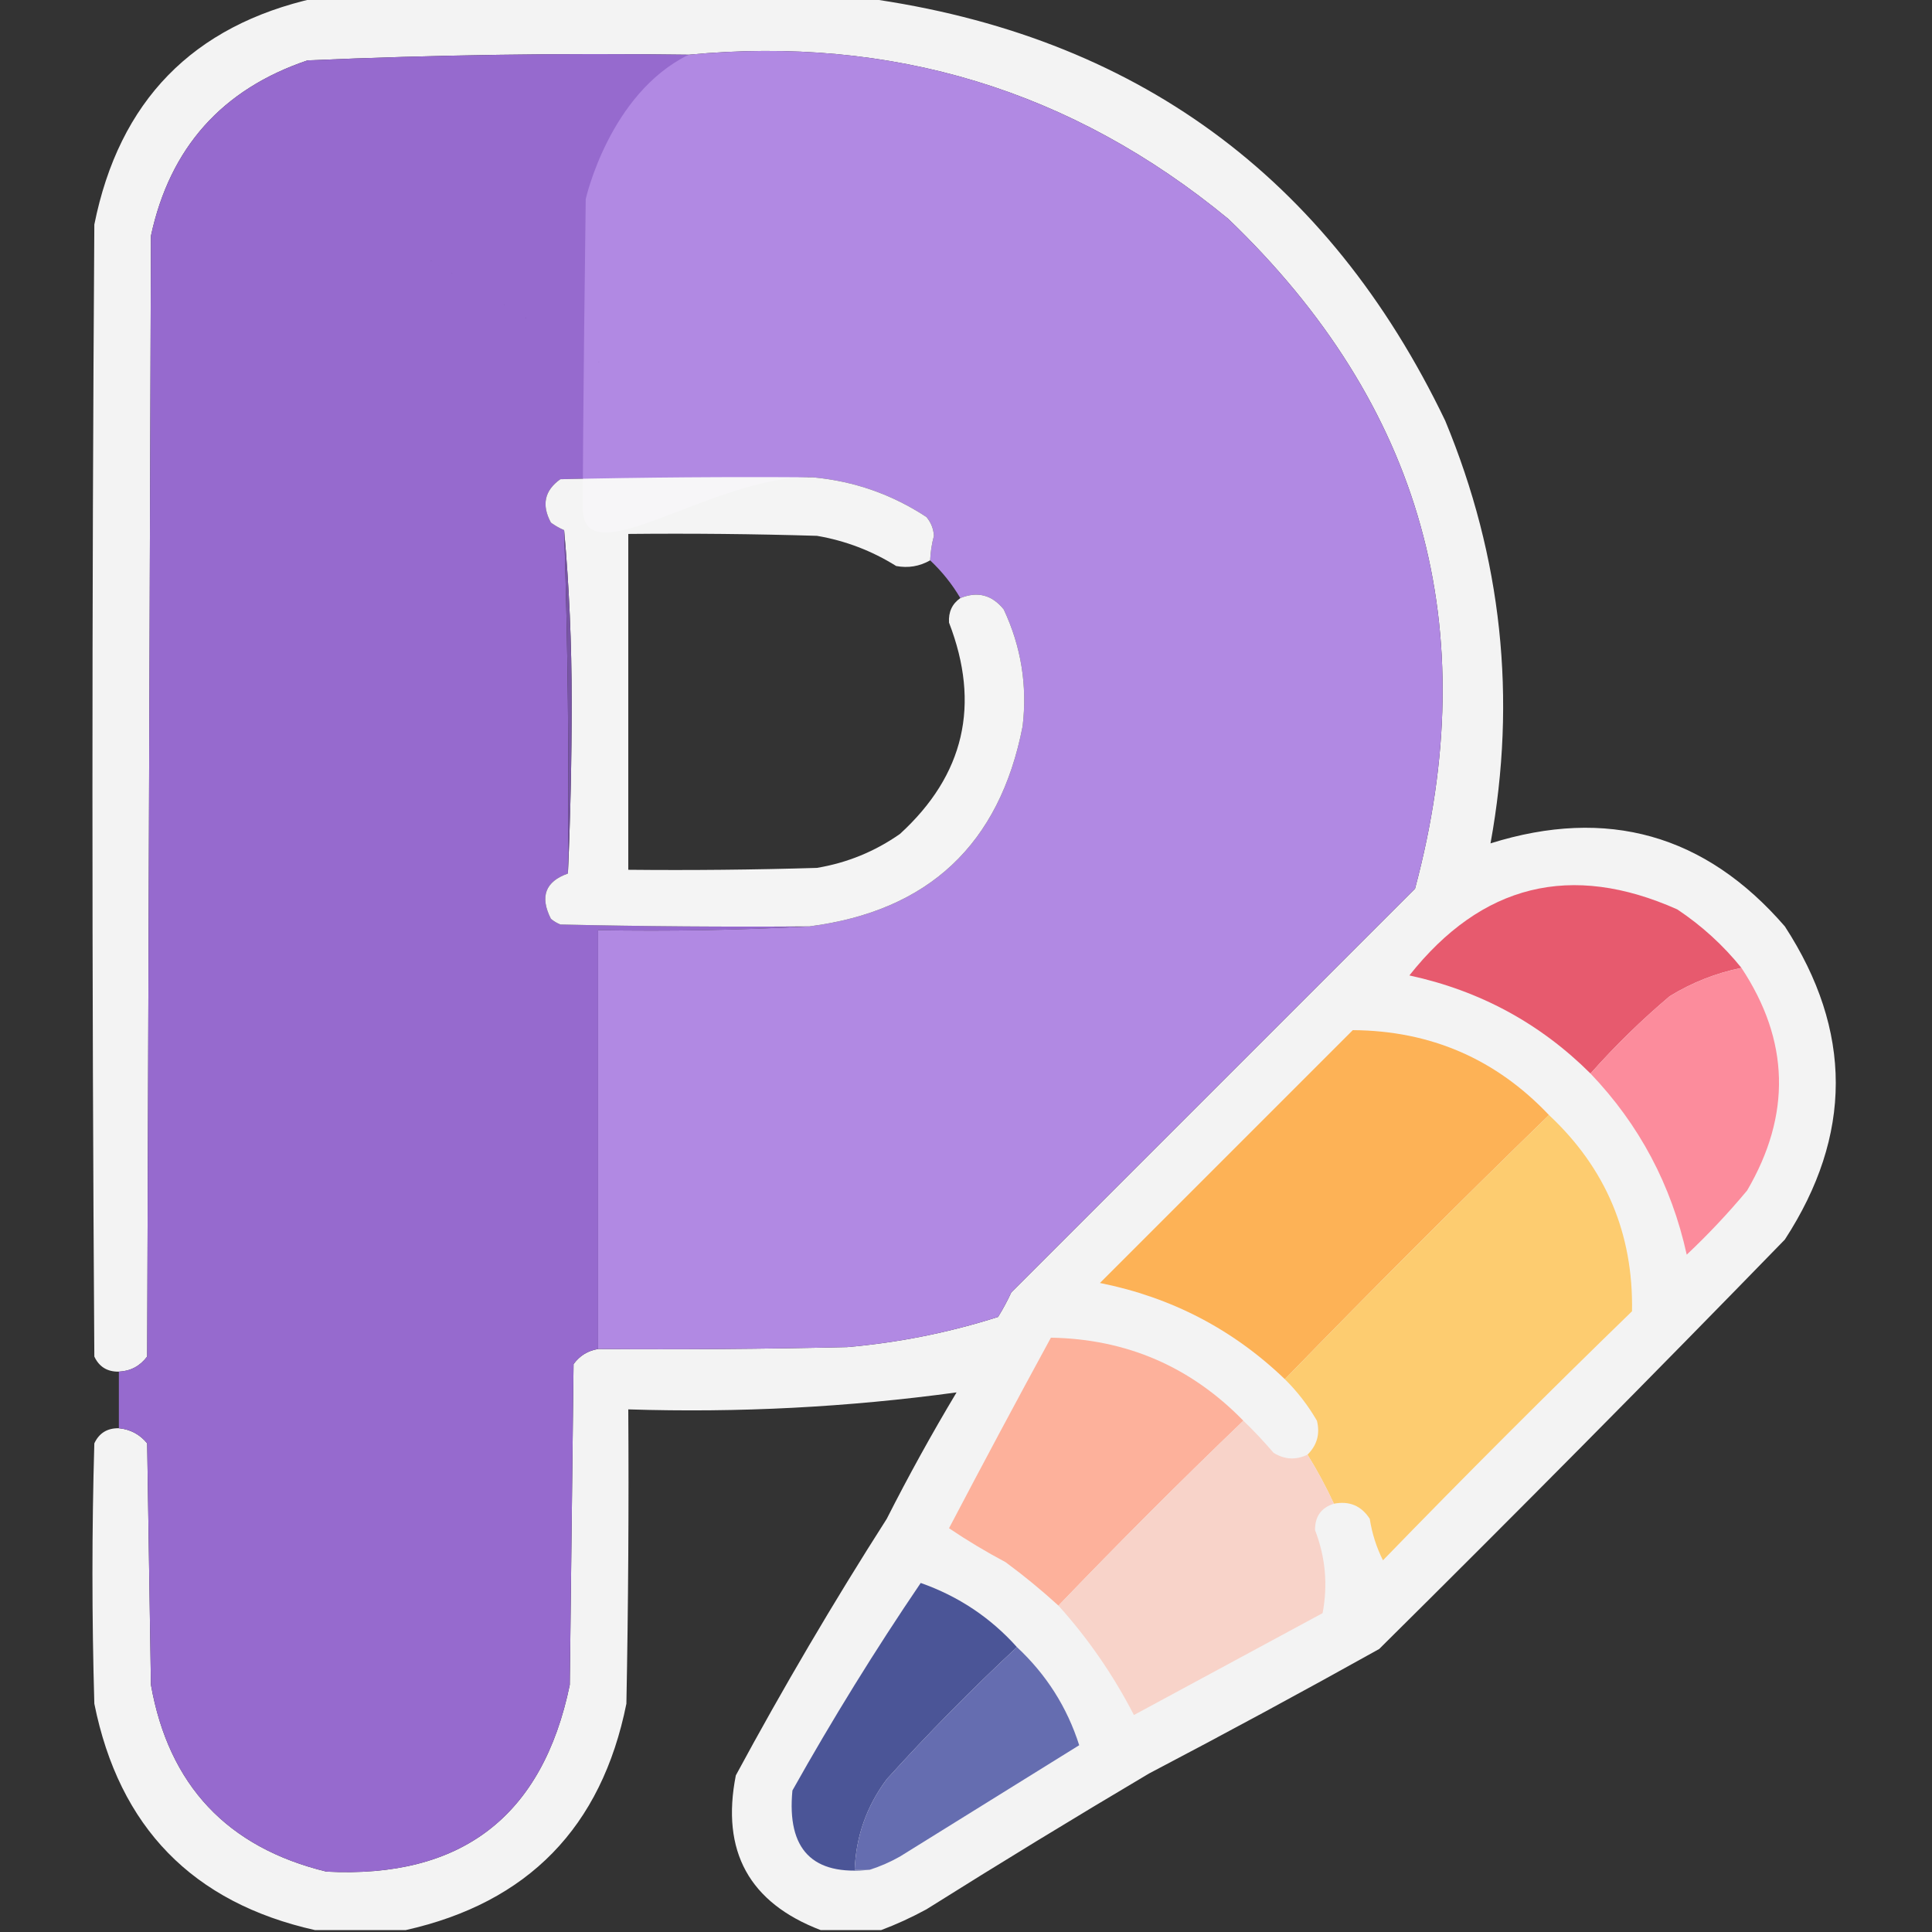 <svg xmlns="http://www.w3.org/2000/svg" version="1.1" xmlns:xlink="http://www.w3.org/1999/xlink" xmlns:svgjs="http://svgjs.dev/svgjs" width="512px" height="512px"><rect width="100%" height="100%" fill="#333333" stroke="none"/><svg version="1.1" width="512px" height="512px" style="shape-rendering:geometricPrecision; text-rendering:geometricPrecision; image-rendering:optimizeQuality; fill-rule:evenodd; clip-rule:evenodd" id="SvgjsSvg1071" sodipodi:docname="psdize-icon.svg" inkscape:version="1.2 (dc2aedaf03, 2022-05-15)" xmlns:inkscape="http://www.inkscape.org/namespaces/inkscape" xmlns:sodipodi="http://sodipodi.sourceforge.net/DTD/sodipodi-0.dtd" xmlns="http://www.w3.org/2000/svg" xmlns:svg="http://www.w3.org/2000/svg">
  <defs id="SvgjsDefs1070"></defs>
  <sodipodi:namedview id="SvgjsSodipodi:namedview1069" pagecolor="#ffffff" bordercolor="#000000" borderopacity="0.25" inkscape:showpageshadow="2" inkscape:pageopacity="0.0" inkscape:pagecheckerboard="0" inkscape:deskcolor="#d1d1d1" showgrid="false" inkscape:zoom="1.5898438" inkscape:cx="220.77641" inkscape:cy="105.35627" inkscape:window-width="1920" inkscape:window-height="1001" inkscape:window-x="-9" inkscape:window-y="-9" inkscape:window-maximized="1" inkscape:current-layer="svg74"></sodipodi:namedview>
  <g id="SvgjsG1068">
    <g id="SvgjsG1067">
      <g id="SvgjsG1066">
        <path style="opacity:0.971;fill:#f9f9f9" fill="#010101" d="m 83.5,-0.5 h 146 c 71.219,9.859 122.386,47.192 153.5,112 15.016,36.214 19.016,73.547 12,112 30.926,-9.686 56.926,-2.353 78,22 18,27.667 18,55.333 0,83 -35.472,36.472 -71.305,72.639 -107.5,108.5 -20.174,11.254 -40.507,22.254 -61,33 -19.833,11.749 -39.5,23.749 -59,36 -3.981,2.162 -7.981,3.995 -12,5.5 h -16 c -18.957,-7.24 -26.457,-20.907 -22.5,-41 12.504,-23.167 25.837,-45.834 40,-68 5.786,-11.408 11.953,-22.575 18.5,-33.5 -28.806,3.931 -57.806,5.431 -87,4.5 0.167,26.002 0,52.002 -0.5,78 -6.575,32.74 -26.075,52.74 -58.5,60 h -24 c -32.425,-7.26 -51.925,-27.26 -58.5,-60 -0.667,-23 -0.667,-46 0,-69 1.272,-2.722 3.439,-4.056 6.5,-4 3.059,0.297 5.559,1.63 7.5,4 0.333,21.333 0.667,42.667 1,64 4.722,26.604 20.222,43.104 46.5,49.5 35.787,1.859 57.287,-14.641 64.5,-49.5 0.333,-28.333 0.667,-56.667 1,-85 1.638,-2.234 3.805,-3.567 6.5,-4 22.003,0.167 44.003,0 66,-0.5 13.655,-1.187 26.988,-3.854 40,-8 1.294,-2.087 2.461,-4.254 3.5,-6.5 l 107,-107 C 393.464,166.516 376.964,107.35 325.5,58 284.057,23.878 236.39,9.377 182.5,14.5 148.792,14.035 115.126,14.535 81.5,16 58.862,23.638 45.029,39.138 40,62.5 c -0.333,99 -0.667,198 -1,297 -1.883,2.524 -4.383,3.858 -7.5,4 -3.061,0.056 -5.228,-1.278 -6.5,-4 -0.667,-100 -0.667,-200 0,-300 6.575,-32.74 26.075,-52.74 58.5,-60 z m 154,150.5 c -158.333,-100 -79.167,-50 0,0 z" id="SvgjsPath1065" sodipodi:nodetypes="cccccccccccccccccccccccccccccccccccccccccc"></path>
        <path fill="#966ace" d="m 182.5,14.5 c -12.879,9.084 -20.713,21.418 -23.5,37 -0.5,10.662 -0.667,21.328 -0.5,32 -2.39,1.876 -3.39,4.376 -3,7.5 0.558,3.949 1.558,7.782 3,11.5 v 23 c 19.174,-0.33 38.174,0.003 57,1 -22.336,-0.167 -44.669,0 -67,0.5 -4.196,2.981 -5.029,6.814 -2.5,11.5 1.113,0.805 2.279,1.472 3.5,2 0.992,30.26 1.325,60.593 1,91 -5.987,2.113 -7.487,6.113 -4.5,12 0.75,0.626 1.584,1.126 2.5,1.5 21.997,0.5 43.997,0.667 66,0.5 -18.493,0.997 -37.159,1.33 -56,1 v 111 c -2.695,0.433 -4.862,1.766 -6.5,4 -0.333,28.333 -0.667,56.667 -1,85 -7.213,34.859 -28.713,51.359 -64.5,49.5 -26.278,-6.396 -41.778,-22.896 -46.5,-49.5 -0.333,-21.333 -0.667,-42.667 -1,-64 -1.941,-2.37 -4.441,-3.703 -7.5,-4 v -15 c 3.117,-0.142 5.617,-1.476 7.5,-4 0.333,-99 0.667,-198 1,-297 5.029,-23.362 18.862,-38.862 41.5,-46.5 33.626,-1.465 67.292,-1.965 101,-1.5 z" id="SvgjsPath1064" sodipodi:nodetypes="ccccccccccccccccccccccccccc"></path>
        <g id="SvgjsG1063">
          <path style="opacity:1" fill="#b189e3" d="m 182.5,14.5 c 53.89,-5.123 101.557,9.377 143,43.5 51.464,49.35 67.964,108.516 49.5,177.5 l -107,107 c -1.039,2.246 -2.206,4.413 -3.5,6.5 -13.012,4.146 -26.345,6.813 -40,8 -21.997,0.5 -43.997,0.667 -66,0.5 v -111 c 18.841,0.33 37.507,-0.003 56,-1 31.567,-4.066 50.4,-21.733 56.5,-53 1.289,-10.804 -0.378,-21.137 -5,-31 -3.102,-3.853 -6.935,-4.853 -11.5,-3 -2.188,-3.707 -4.855,-7.04 -8,-10 0.09,-2.196 0.423,-4.363 1,-6.5 -0.115,-1.895 -0.782,-3.562 -2,-5 -9.12,-5.984 -19.12,-9.484 -30,-10.5 -25.874,-0.943 -60.929,26.683 -61.03,8.259 -0.097,-17.622 0.756,-82.001 0.756,-82.001 0,0 6.218,-27.916 27.274,-38.258 z" id="SvgjsPath1062" sodipodi:nodetypes="ccccccccccccccccscc"></path>
        </g>
        <g id="SvgjsG1061"></g>
        <g id="SvgjsG1060"></g>
        <g id="SvgjsG1059"></g>
        <g id="SvgjsG1058"></g>
        <g id="SvgjsG1057">
          <path style="opacity:1" fill="#040306" d="m 183.5,111 c -122.333,-74 -61.167,-37 0,0 z" id="SvgjsPath1056" sodipodi:nodetypes="cc"></path>
        </g>
        <g id="SvgjsG1055">
          <path style="opacity:0.974;fill:#f9f9f9" fill="#010001" d="m 215.5,126.5 c 10.88,1.016 20.88,4.516 30,10.5 1.218,1.438 1.885,3.105 2,5 -0.577,2.137 -0.91,4.304 -1,6.5 -2.819,1.597 -5.819,2.097 -9,1.5 -6.481,-4.049 -13.481,-6.716 -21,-8 -16.663,-0.5 -33.33,-0.667 -50,-0.5 0,29.667 0,59.333 0,89 16.67,0.167 33.337,0 50,-0.5 8.022,-1.345 15.355,-4.345 22,-9 17.068,-15.612 21.402,-34.278 13,-56 -0.18,-2.802 0.82,-4.969 3,-6.5 4.565,-1.853 8.398,-0.853 11.5,3 4.622,9.863 6.289,20.196 5,31 -6.1,31.267 -24.933,48.934 -56.5,53 -22.003,0.167 -44.003,0 -66,-0.5 -0.916,-0.374 -1.75,-0.874 -2.5,-1.5 -2.987,-5.887 -1.487,-9.887 4.5,-12 0.667,-14.996 1,-30.163 1,-45.5 -0.001,-15.515 -0.667,-30.682 -2,-45.5 -1.221,-0.528 -2.387,-1.195 -3.5,-2 -2.529,-4.686 -1.696,-8.519 2.5,-11.5 22.331,-0.5 44.664,-0.667 67,-0.5 z" id="SvgjsPath1054"></path>
        </g>
        <g id="SvgjsG1053">
          <path style="opacity:1" fill="#7955a6" d="m 149.5,140.5 c 1.333,14.818 1.999,29.985 2,45.5 0,15.337 -0.333,30.504 -1,45.5 0.325,-30.407 -0.008,-60.74 -1,-91 z" id="SvgjsPath1052"></path>
        </g>
        <g id="SvgjsG1051">
          <path style="opacity:1" fill="#e75a6e" d="m 461.5,256.5 c -6.766,1.382 -13.099,3.882 -19,7.5 -7.504,6.338 -14.504,13.171 -21,20.5 -13.35,-13.303 -29.35,-21.97 -48,-26 19.182,-24.212 42.849,-30.046 71,-17.5 6.487,4.323 12.154,9.49 17,15.5 z" id="SvgjsPath1050"></path>
        </g>
        <g id="SvgjsG1049">
          <path style="opacity:1" fill="#fc8c9c" d="m 461.5,256.5 c 12.754,19.269 13.254,38.935 1.5,59 -5.023,6.021 -10.356,11.688 -16,17 -4.064,-18.467 -12.564,-34.467 -25.5,-48 6.496,-7.329 13.496,-14.162 21,-20.5 5.901,-3.618 12.234,-6.118 19,-7.5 z" id="SvgjsPath1048"></path>
        </g>
        <g id="SvgjsG1047">
          <path style="opacity:1" fill="#fdb256" d="m 410.5,295.5 c -23.667,23 -47,46.333 -70,70 -13.745,-13.208 -30.078,-21.708 -49,-25.5 22.333,-22.333 44.667,-44.667 67,-67 20.585,0.129 37.919,7.629 52,22.5 z" id="SvgjsPath1046"></path>
        </g>
        <g id="SvgjsG1045">
          <path style="opacity:1" fill="#fdcc70" d="m 410.5,295.5 c 15.03,14.062 22.363,31.395 22,52 -22.387,21.721 -44.387,43.721 -66,66 -1.725,-3.428 -2.892,-7.095 -3.5,-11 -2.239,-3.462 -5.406,-4.795 -9.5,-4 -2.079,-4.493 -4.412,-8.826 -7,-13 2.536,-2.507 3.369,-5.507 2.5,-9 -2.358,-4.058 -5.192,-7.725 -8.5,-11 23,-23.667 46.333,-47 70,-70 z" id="SvgjsPath1044"></path>
        </g>
        <g id="SvgjsG1043">
          <path style="opacity:1" fill="#fdb19b" d="m 329.5,376.5 c -16.667,16 -33,32.333 -49,49 -4.452,-4.064 -9.119,-7.897 -14,-11.5 -5.195,-2.76 -10.195,-5.76 -15,-9 8.865,-16.897 17.865,-33.73 27,-50.5 20.024,0.341 37.024,7.674 51,22 z" id="SvgjsPath1042"></path>
        </g>
        <g id="SvgjsG1041">
          <path style="opacity:1" fill="#f8d3c9" d="m 329.5,376.5 c 2.766,2.664 5.433,5.497 8,8.5 2.916,1.818 5.916,1.984 9,0.5 2.588,4.174 4.921,8.507 7,13 -3.364,1.045 -5.031,3.378 -5,7 2.763,7.162 3.43,14.495 2,22 -16.667,9 -33.333,18 -50,27 -5.443,-10.566 -12.109,-20.233 -20,-29 16,-16.667 32.333,-33 49,-49 z" id="SvgjsPath1040"></path>
        </g>
        <g id="SvgjsG1039">
          <path style="opacity:1" fill="#4b5597" d="m 269.5,436.5 c -11.994,11.161 -23.494,22.828 -34.5,35 -5.323,7.136 -8.156,15.136 -8.5,24 1.333,0 2.667,0 4,0 -15.169,1.663 -22.002,-5.337 -20.5,-21 10.616,-18.924 21.95,-37.258 34,-55 10.006,3.523 18.506,9.19 25.5,17 z" id="SvgjsPath1038"></path>
        </g>
        <g id="SvgjsG1037">
          <path style="opacity:1" fill="#656db0" d="m 269.5,436.5 c 7.795,7.268 13.295,15.935 16.5,26 -15.833,9.833 -31.667,19.667 -47.5,29.5 -2.571,1.454 -5.238,2.62 -8,3.5 -1.333,0 -2.667,0 -4,0 0.344,-8.864 3.177,-16.864 8.5,-24 11.006,-12.172 22.506,-23.839 34.5,-35 z" id="SvgjsPath1036"></path>
        </g>
      </g>
    </g>
  </g>
</svg><style>@media (prefers-color-scheme: light) { :root { filter: none; } }
@media (prefers-color-scheme: dark) { :root { filter: none; } }
</style></svg>